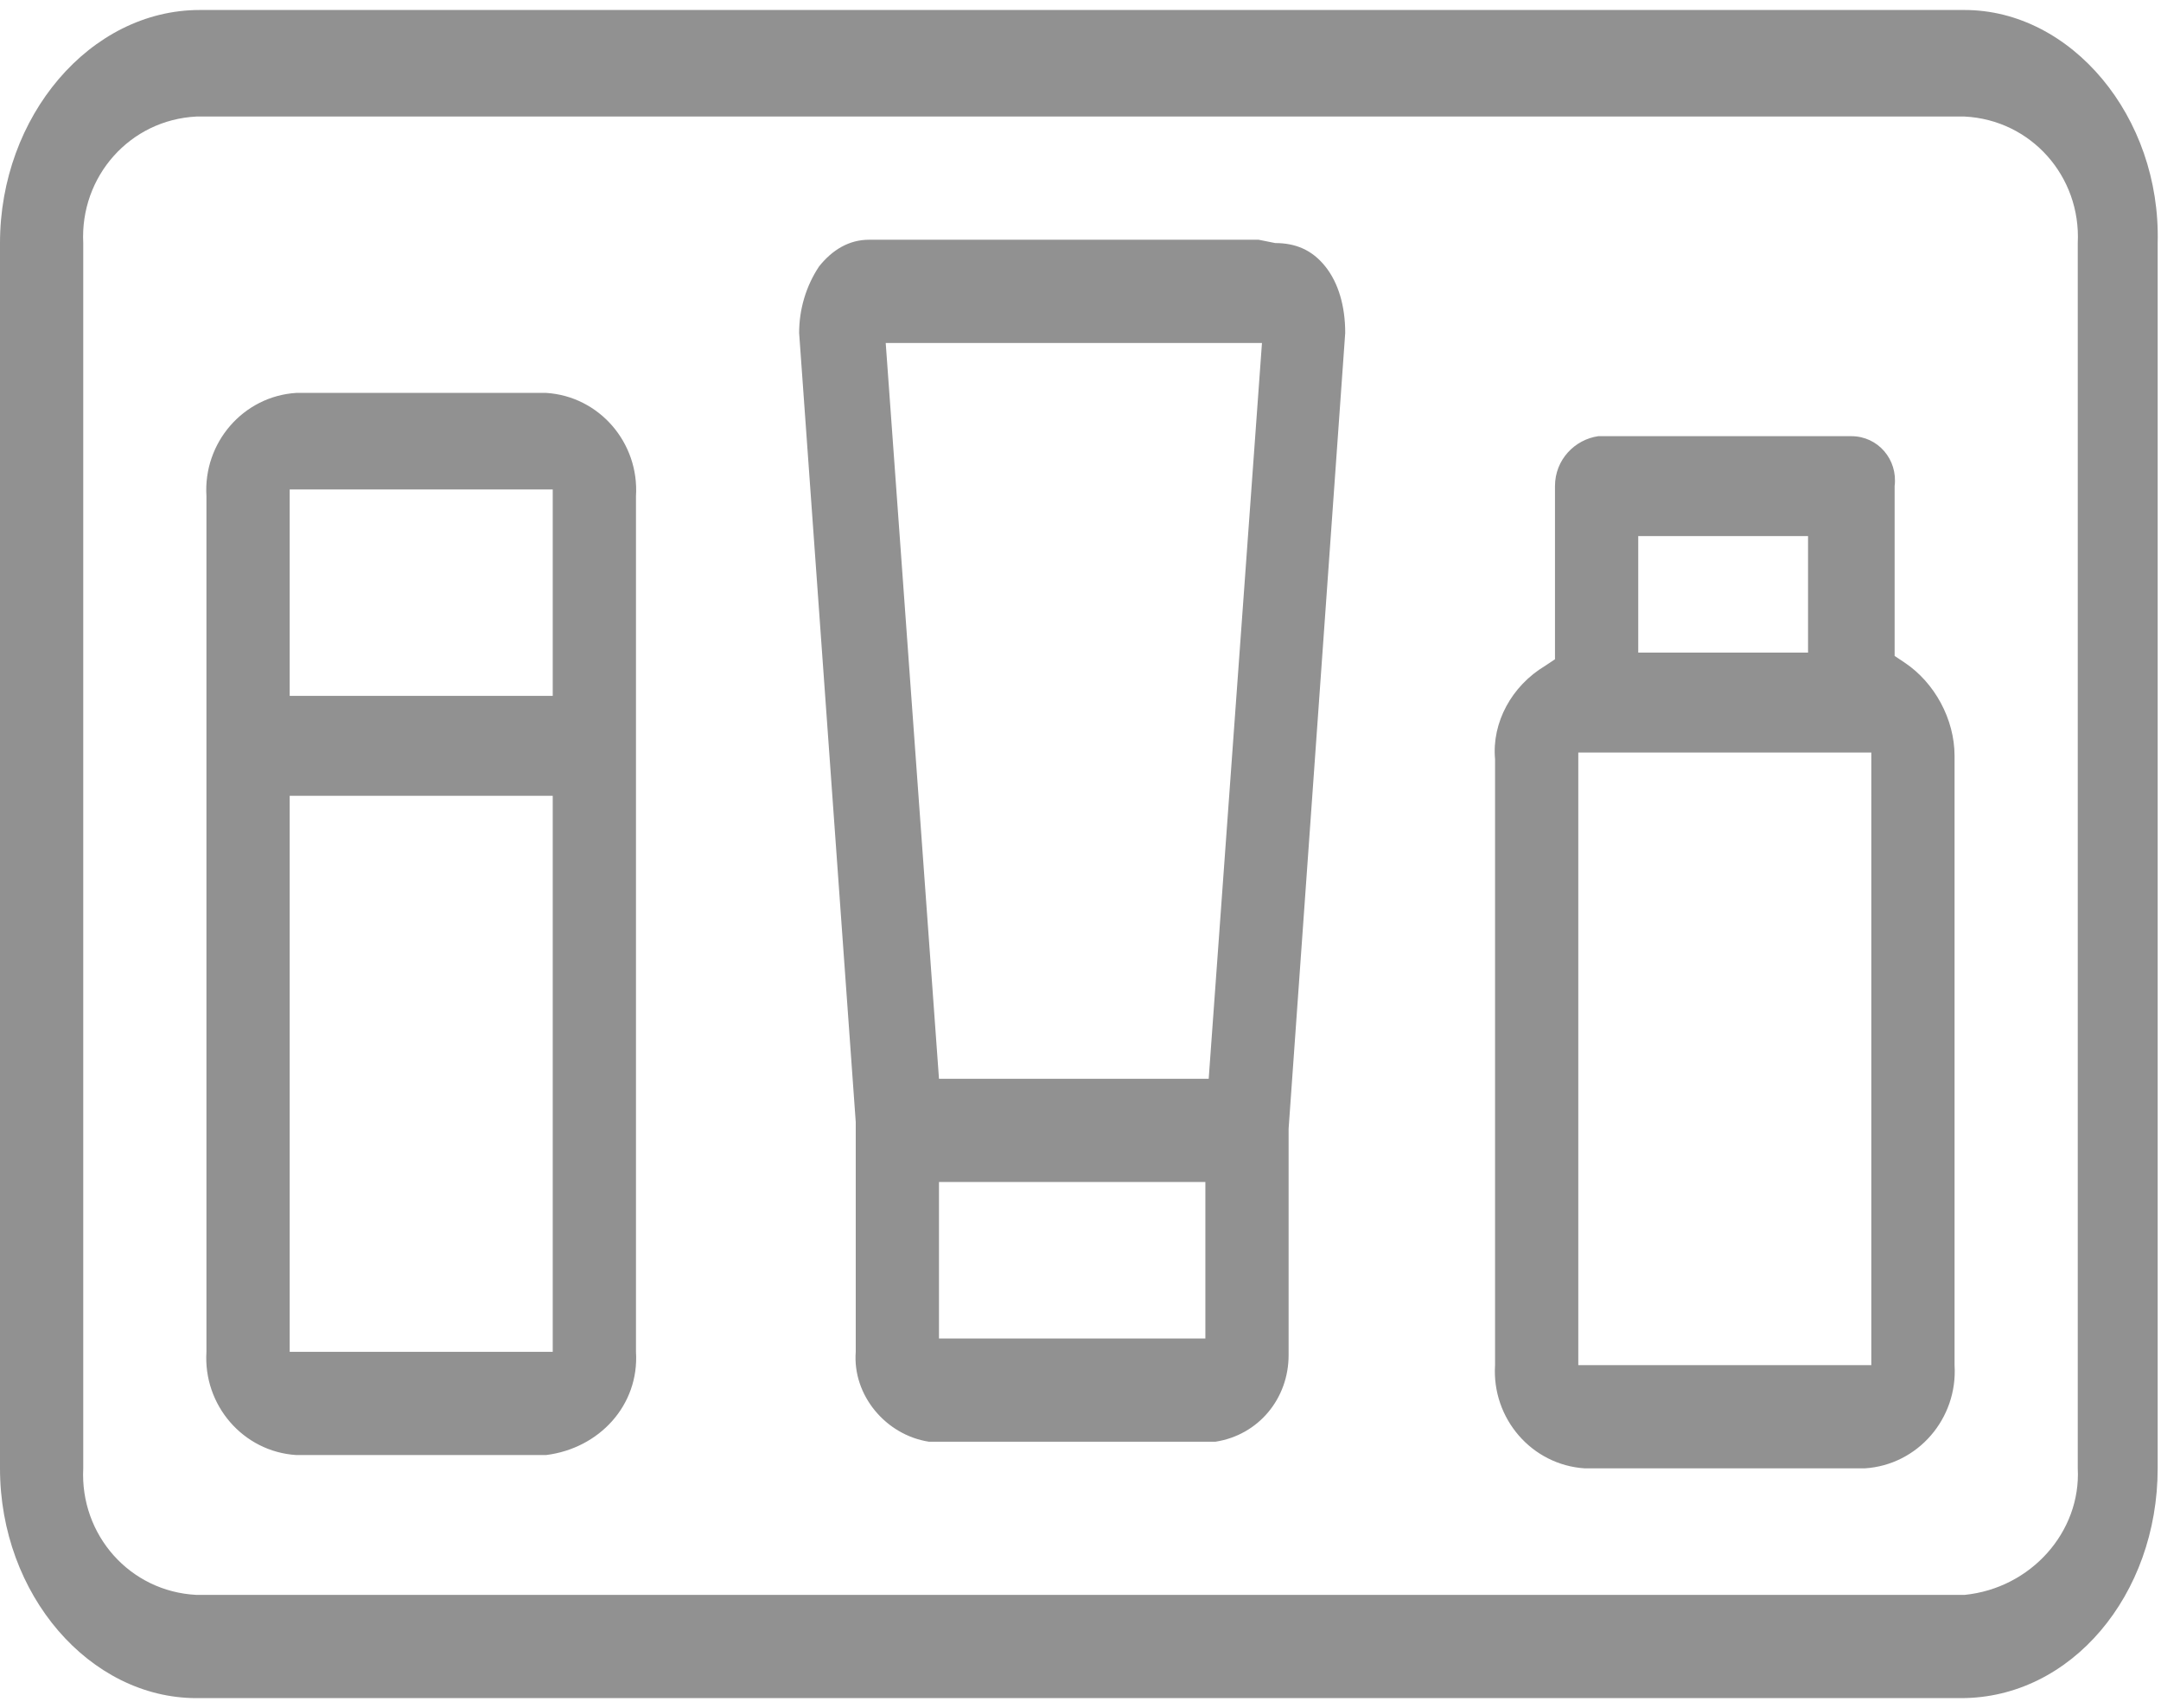 <svg version="1.1" id="レイヤー_1" xmlns="http://www.w3.org/2000/svg" x="0" y="0" viewBox="0 0 64.9 51.3" xml:space="preserve"><style>.st0{fill-rule:evenodd;clip-rule:evenodd;fill:#919191}</style><path class="st0" d="M59 .3H6c-3.3 0-6 3.2-6 7v36.8C0 47.9 2.7 51 5.9 51h53c3.3 0 5.9-3.1 5.9-6.9V7.3c.1-3.8-2.6-7-5.8-7zm0 47.6H5.9c-2-.1-3.5-1.8-3.4-3.8V7.3c-.1-2 1.4-3.7 3.4-3.8H59c2 .1 3.5 1.8 3.4 3.8v36.8c.1 1.9-1.4 3.6-3.4 3.8z"/><path class="st0" d="M57.2 19.9l-.3-.2v-5.1c.1-.8-.5-1.5-1.3-1.5H48c-.7.1-1.3.7-1.3 1.5v5.2l-.3.2c-1 .6-1.6 1.7-1.5 2.8V41c-.1 1.6 1.1 3 2.7 3.1H56c1.6-.1 2.8-1.5 2.7-3.1V22.7c0-1.1-.6-2.2-1.5-2.8zm-8-3.8h5.1v3.5h-5.1v-3.5zm7 24.9h-8.8V22.6h8.8V41zM39.8 8c-.4-.5-.9-.7-1.5-.7l-.5-.1H26.1c-.6 0-1.1.3-1.5.8-.4.6-.6 1.3-.6 2l1.7 23.7v6.9c-.1 1.3.9 2.5 2.2 2.7h8.6c1.3-.2 2.2-1.3 2.2-2.6v-6.8L40.4 10c0-.8-.2-1.5-.6-2zm-3.6 32.2h-8v-4.7h8v4.7zm.1-7.8h-8.1l-1.6-22.1h11.3l-1.6 22.1zM16.4 11.8H8.9c-1.6.1-2.8 1.5-2.7 3.1v25.7c-.1 1.6 1.1 3 2.7 3.1h7.5c1.6-.2 2.8-1.5 2.7-3.1V14.9c.1-1.6-1.1-3-2.7-3.1zm.1 28.8H8.7V23.9h7.9v16.7zm0-19.7H8.7v-6.2h7.9v6.2z"/></svg>